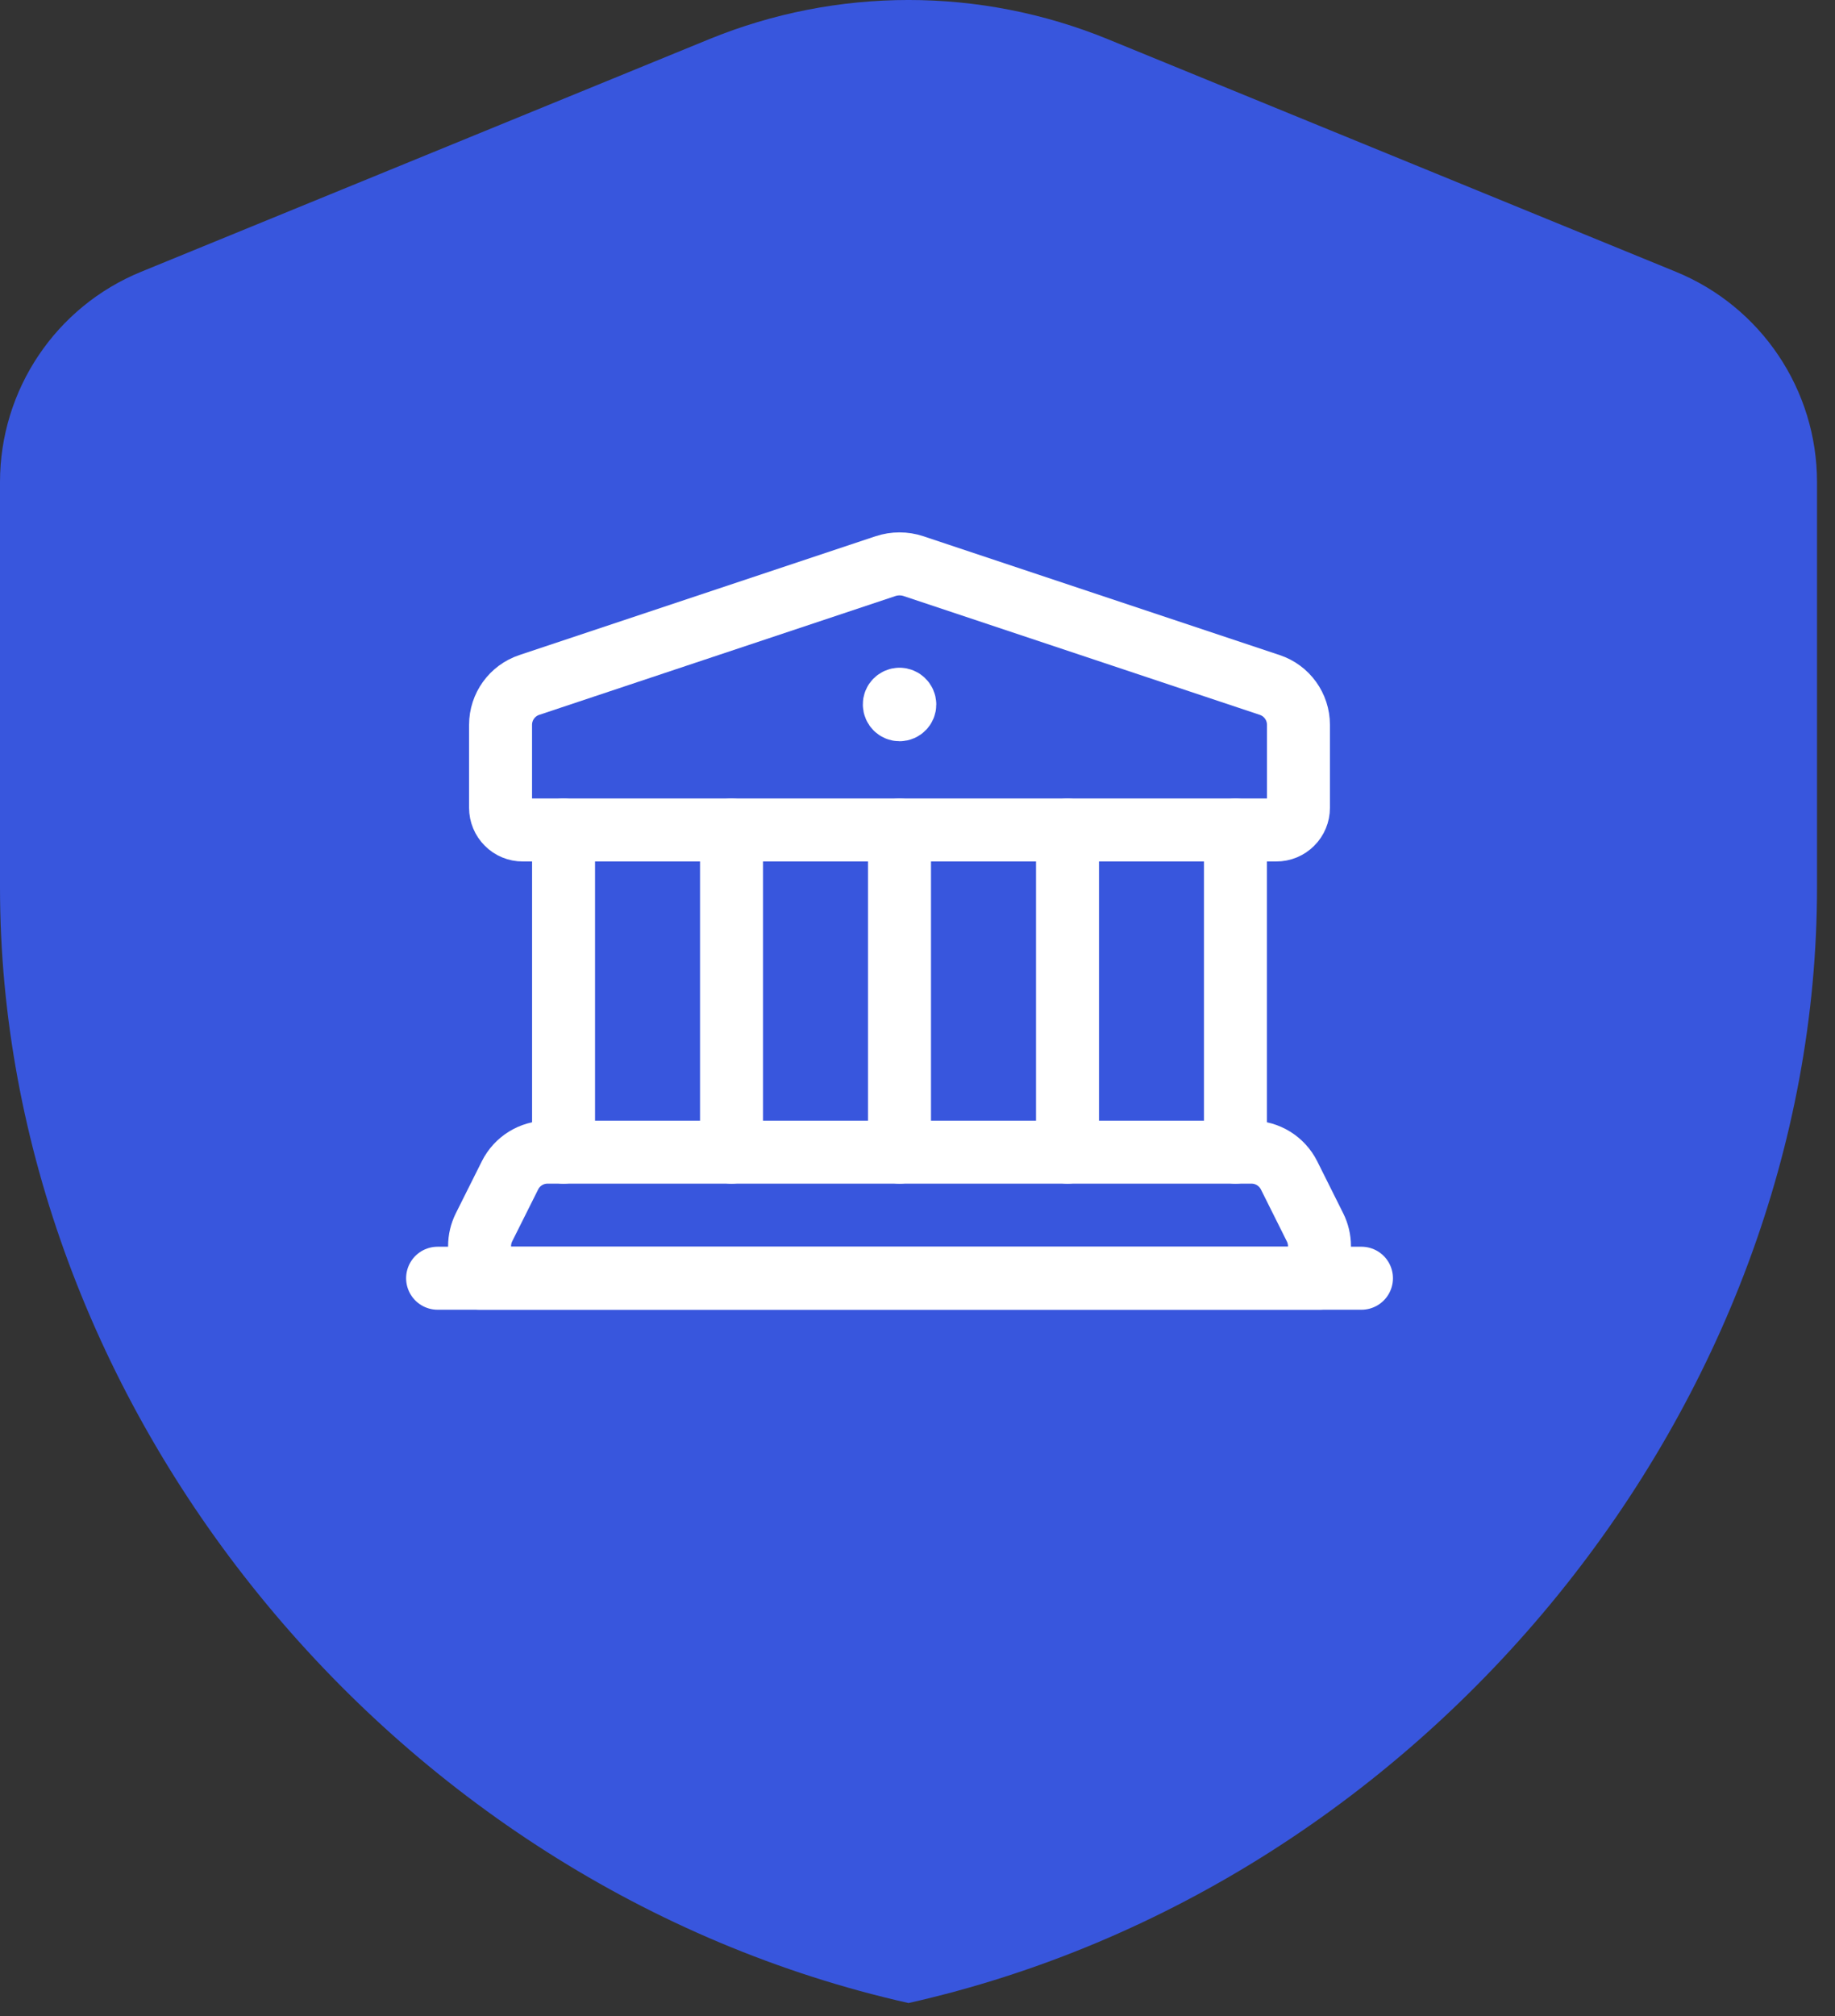 <svg width="51" height="56" viewBox="0 0 51 56" fill="none" xmlns="http://www.w3.org/2000/svg">
<rect x="0" y="0" width="51" height="56" fill="#333333" stroke="none"/>
<path fill-rule="evenodd" clip-rule="evenodd" d="M50.5 24.649C50.5 38.982 39.728 52.383 25.25 55.638C10.772 52.383 0 38.982 0 24.649V13.391C0 10.828 1.55 8.518 3.923 7.549L19.704 1.091C23.258 -0.364 27.242 -0.364 30.796 1.091L46.577 7.549C48.95 8.521 50.5 10.828 50.5 13.391V24.649Z" fill="#3856DD"/>
<path d="M25 19.422C24.962 19.422 24.925 19.438 24.898 19.465C24.87 19.492 24.855 19.529 24.856 19.568C24.856 19.648 24.921 19.714 25.002 19.714C25.082 19.714 25.147 19.648 25.147 19.568C25.146 19.488 25.081 19.423 25 19.422" stroke="white" stroke-width="1.75" stroke-linecap="round" stroke-linejoin="round"/>
<path fill-rule="evenodd" clip-rule="evenodd" d="M35.472 23.054H14.528C14.365 23.055 14.208 22.99 14.093 22.874C13.977 22.759 13.912 22.602 13.912 22.439V20.133C13.912 19.631 14.234 19.185 14.71 19.026L24.61 15.726C24.863 15.642 25.137 15.642 25.39 15.726L35.29 19.026C35.766 19.185 36.088 19.631 36.088 20.133V22.439C36.088 22.602 36.023 22.759 35.907 22.874C35.792 22.99 35.635 23.055 35.472 23.054Z" stroke="white" stroke-width="1.75" stroke-linecap="round" stroke-linejoin="round"/>
<path d="M15.663 32.003V23.055" stroke="white" stroke-width="1.75" stroke-linecap="round" stroke-linejoin="round"/>
<path d="M34.337 23.055V32.003" stroke="white" stroke-width="1.75" stroke-linecap="round" stroke-linejoin="round"/>
<path d="M20.331 23.055V32.003" stroke="white" stroke-width="1.75" stroke-linecap="round" stroke-linejoin="round"/>
<path d="M25 23.055V32.003" stroke="white" stroke-width="1.75" stroke-linecap="round" stroke-linejoin="round"/>
<path d="M29.669 23.055V32.003" stroke="white" stroke-width="1.75" stroke-linecap="round" stroke-linejoin="round"/>
<path fill-rule="evenodd" clip-rule="evenodd" d="M34.783 32.003H15.217C14.775 32.003 14.371 32.253 14.174 32.648L13.452 34.091C13.371 34.253 13.329 34.431 13.329 34.613V35.504H36.672V34.613C36.672 34.431 36.629 34.253 36.548 34.091L35.827 32.648C35.629 32.253 35.225 32.003 34.783 32.003Z" stroke="white" stroke-width="1.75" stroke-linecap="round" stroke-linejoin="round"/>
<path d="M37.839 35.505H12.162" stroke="white" stroke-width="1.75" stroke-linecap="round" stroke-linejoin="round"/>
</svg>
